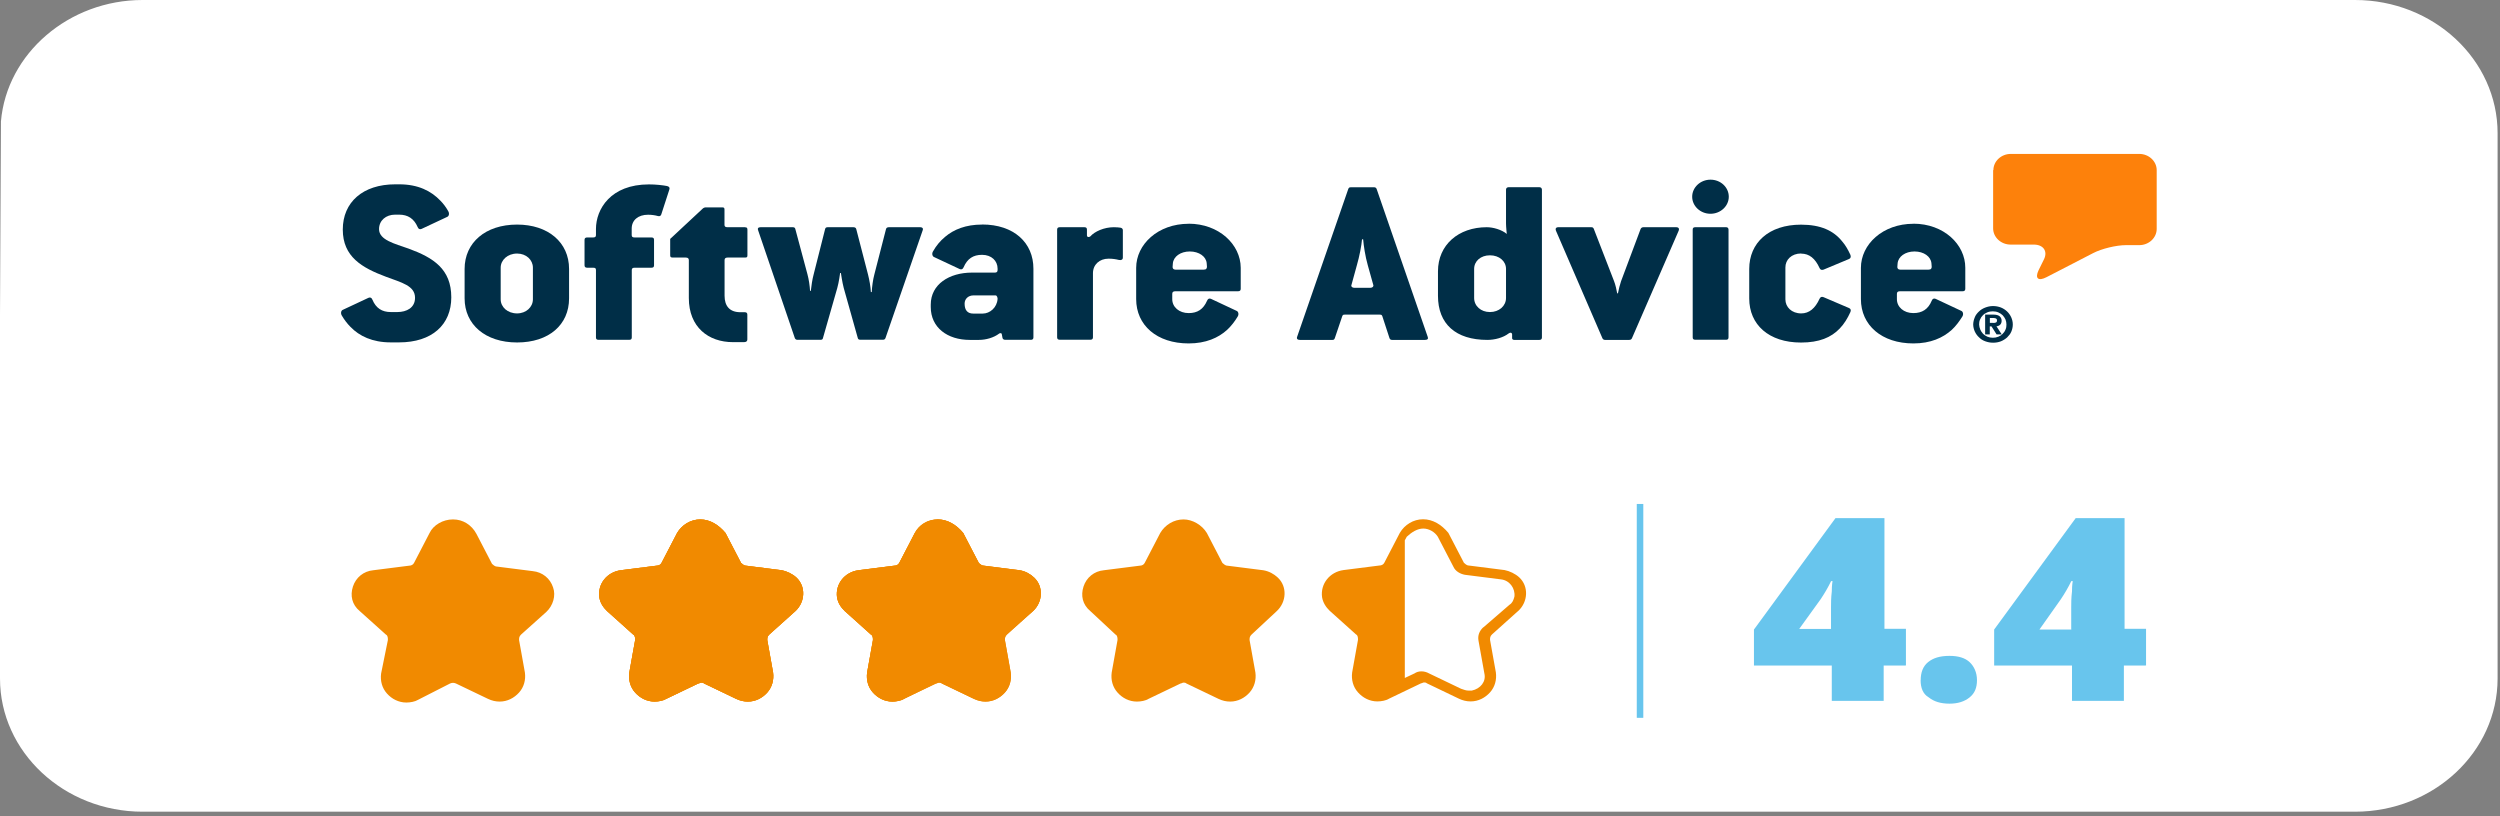 <svg xmlns="http://www.w3.org/2000/svg" width="291" height="95" viewBox="0 0 291 95" fill="none"><rect x="0" y="0" width="291" height="95" fill="#808080" stroke="none"/><path d="M274.13 0H16.6C8.02 0 0.79 6.223 0.11 14.132L0 36.695V78.98C0 87.523 7.45 94.482 16.6 94.482H274.12C283.27 94.482 290.72 87.523 290.72 78.98V15.502C290.72 6.959 283.27 0 274.12 0H274.13Z" fill="white"></path><path fill-rule="evenodd" clip-rule="evenodd" d="M232.03 19.806C232.03 18.772 232.94 17.915 234.06 17.915H249.01C250.12 17.915 251.04 18.762 251.04 19.806V26.644C251.04 27.678 250.13 28.535 249.01 28.535H247.45C246.34 28.535 244.64 28.945 243.65 29.457L238.22 32.261C237.25 32.764 236.84 32.41 237.29 31.46L237.92 30.184C238.38 29.243 237.85 28.47 236.73 28.47H234.03C232.92 28.47 232 27.622 232 26.578V19.806" fill="#FD810B"></path><path d="M232.04 37.59C232.15 37.59 232.25 37.58 232.34 37.534C232.41 37.497 232.45 37.431 232.45 37.292C232.45 37.226 232.44 37.17 232.41 37.143C232.38 37.105 232.34 37.077 232.3 37.059C232.26 37.04 232.2 37.031 232.14 37.022C232.08 37.022 232.03 37.012 231.98 37.012H231.62V37.58H232.03L232.04 37.59ZM232.04 36.621C232.35 36.621 232.6 36.686 232.75 36.807C232.9 36.928 232.99 37.115 232.99 37.338C232.99 37.534 232.93 37.683 232.82 37.795C232.71 37.897 232.56 37.972 232.39 37.981L233 38.922H232.4L231.81 37.99H231.61V38.922H231.07V36.621H232.03H232.04ZM230.5 38.363C230.59 38.549 230.69 38.708 230.83 38.857C230.97 38.987 231.14 39.108 231.33 39.192C231.53 39.276 231.74 39.313 231.97 39.313C232.2 39.313 232.41 39.276 232.61 39.192C232.81 39.108 232.98 39.006 233.11 38.857C233.25 38.726 233.37 38.549 233.44 38.363C233.53 38.177 233.55 37.981 233.55 37.776C233.55 37.562 233.51 37.376 233.44 37.189C233.35 37.003 233.25 36.844 233.11 36.695C232.97 36.565 232.8 36.444 232.6 36.36C232.4 36.276 232.19 36.239 231.96 36.239C231.73 36.239 231.52 36.276 231.32 36.36C231.12 36.444 230.95 36.546 230.81 36.695C230.67 36.826 230.55 37.003 230.48 37.189C230.39 37.376 230.37 37.571 230.37 37.776C230.38 37.99 230.43 38.177 230.51 38.363H230.5ZM229.86 36.938C229.97 36.667 230.15 36.444 230.35 36.258C230.55 36.062 230.79 35.913 231.08 35.801C231.35 35.699 231.65 35.624 231.98 35.624C232.31 35.624 232.59 35.68 232.88 35.782C233.15 35.885 233.41 36.053 233.61 36.239C233.82 36.435 233.98 36.667 234.1 36.919C234.21 37.17 234.29 37.45 234.29 37.757C234.29 38.065 234.23 38.326 234.12 38.596C234.01 38.866 233.83 39.071 233.63 39.276C233.42 39.462 233.17 39.621 232.9 39.732C232.63 39.835 232.33 39.891 232 39.891C231.67 39.891 231.39 39.835 231.1 39.732C230.81 39.63 230.57 39.481 230.37 39.276C230.16 39.09 230 38.866 229.87 38.596C229.76 38.344 229.68 38.065 229.68 37.757C229.69 37.478 229.75 37.199 229.87 36.928L229.86 36.938Z" fill="#002E47"></path><path d="M224.48 31.386H221.18C220.94 31.386 220.85 31.236 220.85 31.078L220.88 30.677C220.94 29.867 221.77 29.271 222.85 29.271C223.93 29.271 224.75 29.858 224.82 30.649L224.85 31.05C224.85 31.236 224.78 31.386 224.48 31.386ZM222.72 26.047C219.15 26.047 216.61 28.442 216.61 31.18V34.814C216.61 37.86 219.04 39.975 222.72 39.975C224.72 39.975 226.16 39.323 227.19 38.391C227.68 37.935 228.06 37.404 228.4 36.873C228.59 36.593 228.49 36.276 228.31 36.193L225.31 34.786C225.12 34.702 224.94 34.758 224.85 35.009C224.44 35.997 223.74 36.444 222.71 36.444C221.6 36.444 220.8 35.736 220.8 34.832V34.208C220.8 34.013 220.89 33.901 221.16 33.901H228.46C228.65 33.901 228.76 33.817 228.76 33.621V31.171C228.77 28.46 226.26 26.038 222.72 26.038V26.047Z" fill="#002E47"></path><path d="M209.66 29.522C210.6 29.522 211.29 30.081 211.8 31.209C211.89 31.404 212.04 31.46 212.26 31.386L215.23 30.146C215.42 30.063 215.47 29.895 215.39 29.671C215.12 29.084 214.82 28.544 214.42 28.088C213.42 26.849 211.94 26.15 209.64 26.15C205.88 26.15 203.61 28.265 203.61 31.311V34.739C203.61 37.785 205.88 39.872 209.64 39.872C211.75 39.872 213.15 39.285 214.15 38.233C214.66 37.702 215.06 37.05 215.39 36.314C215.48 36.09 215.42 35.941 215.23 35.857L212.26 34.59C212.05 34.506 211.9 34.562 211.8 34.767C211.29 35.894 210.59 36.481 209.66 36.481C208.55 36.481 207.82 35.745 207.82 34.842V31.143C207.81 30.24 208.53 29.504 209.66 29.504" fill="#002E47"></path><path d="M200.93 26.448H197.33C197.12 26.448 197.03 26.532 197.03 26.727V39.267C197.03 39.462 197.12 39.546 197.33 39.546H200.93C201.1 39.546 201.2 39.462 201.2 39.267V26.727C201.2 26.532 201.07 26.448 200.93 26.448Z" fill="#002E47"></path><path d="M199.1 20.914C197.93 20.914 196.97 21.809 196.97 22.899C196.97 23.989 197.93 24.883 199.1 24.883C200.27 24.883 201.23 23.989 201.23 22.899C201.23 21.809 200.29 20.914 199.1 20.914Z" fill="#002E47"></path><path d="M195.13 26.448H191.29C191.13 26.448 191.02 26.532 190.96 26.672L188.69 32.736C188.58 33.044 188.39 33.77 188.33 34.143H188.24C188.18 33.77 188.03 33.109 187.88 32.736L185.52 26.644C185.46 26.494 185.38 26.448 185.22 26.448H181.38C181.11 26.448 181.02 26.625 181.11 26.849L186.52 39.369C186.58 39.5 186.69 39.565 186.82 39.565H189.63C189.79 39.565 189.9 39.509 189.96 39.369L195.4 26.849C195.49 26.625 195.4 26.448 195.11 26.448" fill="#002E47"></path><path d="M175.3 34.683C175.3 35.615 174.49 36.323 173.43 36.323C172.37 36.323 171.59 35.615 171.59 34.683V31.302C171.59 30.398 172.35 29.718 173.43 29.718C174.51 29.718 175.3 30.398 175.3 31.302V34.683ZM179.17 21.79H175.6C175.46 21.79 175.3 21.874 175.3 22.07V25.991C175.3 26.42 175.39 27.23 175.39 27.23C174.79 26.727 173.79 26.448 173.06 26.448C169.76 26.448 167.38 28.507 167.38 31.581V34.432C167.38 37.702 169.44 39.565 173.13 39.565C173.97 39.565 174.97 39.313 175.61 38.81C175.8 38.661 176.01 38.717 176.01 38.941V39.369C176.01 39.472 176.1 39.565 176.25 39.565H179.18C179.37 39.565 179.48 39.481 179.48 39.285V22.07C179.47 21.883 179.35 21.79 179.17 21.79Z" fill="#002E47"></path><path d="M159.51 33.5H157.67C157.37 33.5 157.24 33.323 157.31 33.165L157.94 30.873C158.24 29.839 158.48 28.581 158.54 27.855H158.67C158.73 28.591 158.91 29.82 159.21 30.873L159.85 33.165C159.91 33.323 159.78 33.5 159.51 33.5ZM160.24 21.995C160.18 21.846 160.08 21.799 159.94 21.799H157.24C157.05 21.799 157 21.855 156.94 21.995L150.99 39.192C150.9 39.416 151.02 39.565 151.29 39.565H155.1C155.26 39.565 155.31 39.509 155.37 39.369L156.24 36.798C156.3 36.649 156.35 36.621 156.57 36.621H160.57C160.78 36.621 160.84 36.649 160.9 36.798L161.74 39.369C161.8 39.5 161.87 39.565 162.04 39.565H165.88C166.18 39.565 166.28 39.416 166.18 39.192L160.24 21.995Z" fill="#002E47"></path><path d="M140.12 31.386H136.82C136.58 31.386 136.49 31.236 136.49 31.078L136.52 30.677C136.58 29.867 137.41 29.271 138.49 29.271C139.57 29.271 140.4 29.858 140.46 30.649L140.49 31.05C140.48 31.236 140.42 31.386 140.12 31.386ZM138.36 26.047C134.79 26.047 132.25 28.442 132.25 31.18V34.814C132.25 37.86 134.66 39.975 138.36 39.975C140.36 39.975 141.82 39.323 142.84 38.391C143.33 37.935 143.73 37.404 144.05 36.873C144.24 36.593 144.14 36.276 143.96 36.193L140.96 34.786C140.77 34.702 140.6 34.758 140.5 35.009C140.07 35.997 139.39 36.444 138.36 36.444C137.25 36.444 136.45 35.736 136.45 34.832V34.208C136.45 34.013 136.54 33.901 136.82 33.901H144.12C144.31 33.901 144.42 33.817 144.42 33.621V31.171C144.41 28.46 141.89 26.038 138.35 26.038L138.36 26.047Z" fill="#002E47"></path><path d="M130.44 26.504C130.23 26.476 129.98 26.448 129.65 26.448C128.51 26.448 127.41 26.951 126.92 27.51C126.76 27.64 126.52 27.631 126.52 27.38V26.727C126.52 26.532 126.43 26.448 126.22 26.448H123.35C123.16 26.448 123.05 26.532 123.05 26.727V39.267C123.05 39.462 123.16 39.546 123.35 39.546H126.92C127.11 39.546 127.22 39.462 127.22 39.267V31.795C127.22 30.808 127.98 30.109 129.03 30.109C129.49 30.109 129.87 30.165 130.24 30.258C130.51 30.314 130.7 30.23 130.7 29.979V26.783C130.7 26.653 130.6 26.532 130.43 26.504" fill="#002E47"></path><path d="M114.39 36.5H113.28C112.64 36.5 112.28 36.127 112.28 35.345C112.28 34.786 112.71 34.385 113.31 34.385H115.88C116.07 34.385 116.12 34.693 116.12 34.786C116.05 35.82 115.21 36.5 114.39 36.5ZM114.3 26.14C112.43 26.14 111.03 26.7 110 27.575C109.43 28.05 108.97 28.609 108.62 29.233C108.43 29.513 108.53 29.83 108.71 29.913L111.71 31.32C111.9 31.404 112.07 31.348 112.17 31.097C112.6 30.109 113.28 29.662 114.31 29.662C115.42 29.662 116.12 30.37 116.12 31.274V31.423C116.12 31.618 116.03 31.73 115.82 31.73H113.15C110.49 31.73 108.34 33.09 108.34 35.456V35.736C108.34 38.13 110.28 39.565 112.88 39.565H113.94C114.75 39.565 115.67 39.313 116.3 38.829C116.41 38.745 116.57 38.773 116.6 38.857L116.69 39.332C116.72 39.481 116.85 39.556 117.02 39.556H119.99C120.18 39.556 120.29 39.472 120.29 39.276V31.292C120.3 28.246 118.01 26.131 114.32 26.131L114.3 26.14Z" fill="#002E47"></path><path d="M107.12 26.448H103.46C103.27 26.448 103.16 26.532 103.13 26.672L101.77 31.963C101.61 32.559 101.5 33.398 101.47 33.994H101.37C101.34 33.398 101.21 32.634 101.04 31.963L99.67 26.672C99.64 26.523 99.51 26.448 99.34 26.448H96.34C96.15 26.448 96.07 26.532 96.04 26.672L94.71 31.935C94.55 32.522 94.44 33.295 94.38 33.854H94.29C94.26 33.295 94.15 32.522 93.99 31.935L92.58 26.672C92.55 26.523 92.47 26.448 92.28 26.448H88.52C88.25 26.448 88.15 26.597 88.25 26.821L92.52 39.36C92.58 39.49 92.68 39.556 92.82 39.556H95.49C95.68 39.556 95.76 39.5 95.79 39.36L97.46 33.519C97.65 32.867 97.79 31.777 97.79 31.777H97.88C97.88 31.777 98.04 32.885 98.21 33.519L99.84 39.323C99.87 39.472 99.95 39.546 100.14 39.546H102.77C102.93 39.546 103.01 39.49 103.07 39.35L107.4 26.811C107.49 26.625 107.39 26.448 107.11 26.448" fill="#002E47"></path><path d="M86.72 26.448H84.69C84.42 26.448 84.33 26.364 84.33 26.169V24.389C84.33 24.194 84.27 24.138 84.06 24.138H82.15C82.04 24.138 81.88 24.194 81.79 24.287L78.01 27.808V29.727C78.01 29.923 78.1 29.979 78.31 29.979H79.82C80.09 29.979 80.18 30.1 80.18 30.286V34.693C80.18 38.074 82.45 39.826 85.32 39.826H86.59C86.86 39.826 86.99 39.723 86.99 39.518V36.621C86.99 36.444 86.9 36.342 86.69 36.342H86.18C84.94 36.342 84.34 35.633 84.34 34.422V30.286C84.34 30.09 84.43 29.979 84.7 29.979H86.73C86.94 29.979 87 29.923 87 29.727V26.737C87 26.541 86.94 26.457 86.73 26.457" fill="#002E47"></path><path d="M77.68 21.66C77.17 21.557 76.32 21.464 75.54 21.464C71.06 21.464 69.37 24.361 69.37 26.653V27.361C69.37 27.556 69.28 27.64 69.04 27.64H68.34C68.15 27.64 68.04 27.724 68.04 27.92V30.882C68.04 31.078 68.15 31.162 68.34 31.162H69.04C69.31 31.162 69.37 31.246 69.37 31.441V39.276C69.37 39.472 69.46 39.555 69.67 39.555H73.24C73.45 39.555 73.54 39.472 73.54 39.276V31.441C73.54 31.246 73.63 31.162 73.87 31.162H75.83C76.04 31.162 76.13 31.078 76.13 30.882V27.92C76.13 27.724 76.04 27.64 75.83 27.64H73.86C73.62 27.64 73.53 27.556 73.53 27.361V26.606C73.53 25.619 74.29 24.995 75.43 24.995C75.83 24.995 76.24 25.051 76.57 25.144C76.78 25.2 76.9 25.144 76.97 24.967L77.91 22.07C77.98 21.874 77.92 21.725 77.68 21.669" fill="#002E47"></path><path d="M62.03 34.842C62.03 35.745 61.24 36.481 60.19 36.481C59.08 36.481 58.28 35.745 58.28 34.842V31.152C58.28 30.277 59.07 29.513 60.19 29.513C61.25 29.513 62.03 30.249 62.03 31.152V34.842ZM60.19 26.141C56.49 26.141 54.08 28.255 54.08 31.302V34.73C54.08 37.776 56.49 39.863 60.19 39.863C63.89 39.863 66.24 37.804 66.24 34.73V31.302C66.24 28.218 63.81 26.141 60.19 26.141Z" fill="#002E47"></path><path d="M47.58 28.945C45.91 28.358 44.12 27.929 44.12 26.672C44.12 25.656 44.93 24.985 45.99 24.985H46.45C47.48 24.985 48.18 25.442 48.61 26.42C48.7 26.672 48.88 26.727 49.07 26.644L52.07 25.237C52.26 25.153 52.34 24.836 52.16 24.557C51.92 24.128 51.62 23.718 51.25 23.346C50.19 22.237 48.68 21.455 46.47 21.455H46.01C42.23 21.455 39.9 23.541 39.9 26.718C39.9 29.895 42.14 31.171 44.93 32.215C46.74 32.895 48.31 33.249 48.31 34.665C48.31 35.82 47.34 36.323 46.25 36.323H45.49C44.46 36.323 43.76 35.867 43.35 34.888C43.26 34.637 43.08 34.581 42.89 34.665L39.89 36.071C39.7 36.155 39.62 36.472 39.8 36.752C40.07 37.208 40.4 37.655 40.8 38.056C41.83 39.118 43.34 39.854 45.48 39.854H46.45C50.29 39.854 52.53 37.795 52.53 34.609C52.53 31.32 50.45 29.997 47.58 28.945Z" fill="#002E47"></path><path d="M58.13 81.123C57.79 81.123 57.34 81.021 57 80.909L53.27 79.12C53.04 79.018 52.93 79.018 52.71 79.018C52.49 79.018 52.26 79.018 52.15 79.12L48.42 80.909C48.08 81.123 47.63 81.225 47.29 81.123C46.61 81.123 45.93 80.806 45.48 80.387C45.03 79.856 44.8 79.223 44.92 78.599L45.6 74.695C45.71 74.276 45.49 73.959 45.26 73.642L42.21 70.903C41.53 70.27 41.31 69.432 41.65 68.584C41.88 67.736 42.67 67.214 43.57 67L47.75 66.367C48.2 66.264 48.54 66.05 48.77 65.733L50.58 62.249C51.14 61.084 52.61 60.665 53.86 61.196C54.31 61.411 54.76 61.83 54.99 62.249L56.91 65.733C57.14 66.05 57.47 66.367 57.93 66.367L62.11 66.898C63.01 67 63.8 67.634 64.03 68.481C64.26 69.329 64.03 70.168 63.35 70.801L60.19 73.652C59.85 73.968 59.74 74.285 59.85 74.704L60.53 78.608C60.64 79.241 60.53 79.977 60.08 80.508C59.51 80.927 58.84 81.244 58.16 81.142L58.13 81.123Z" fill="#F18A00"></path><path d="M52.71 61.513C53.39 61.513 54.07 61.932 54.4 62.463L56.21 65.948C56.44 66.479 57 66.795 57.57 66.898L61.75 67.429C62.77 67.531 63.44 68.481 63.33 69.432C63.22 69.851 63.1 70.168 62.76 70.382L59.71 73.121C59.26 73.54 59.03 74.071 59.14 74.705L59.82 78.496C59.93 79.446 59.25 80.285 58.24 80.499C57.9 80.499 57.45 80.499 57.11 80.285L53.38 78.496C52.82 78.179 52.14 78.179 51.69 78.496L48.19 80.397C47.29 80.816 46.16 80.499 45.71 79.549C45.48 79.232 45.48 78.915 45.48 78.599L46.16 74.807C46.27 74.276 46.05 73.642 45.6 73.223L42.55 70.484C41.76 69.851 41.76 68.696 42.55 68.062C42.89 67.746 43.23 67.643 43.57 67.531L47.75 67C48.31 66.898 48.88 66.581 49.11 66.05L50.92 62.566C51.37 61.932 52.05 61.513 52.73 61.513H52.71ZM52.71 60.461C51.58 60.461 50.45 61.094 50 62.044L48.19 65.528C48.08 65.743 47.85 65.845 47.63 65.845L43.45 66.376C42.32 66.479 41.42 67.224 41.08 68.277C40.74 69.329 40.97 70.382 41.87 71.127L44.92 73.866C45.15 73.969 45.15 74.285 45.15 74.5L44.36 78.403C44.25 79.251 44.47 80.089 45.04 80.723C45.6 81.356 46.4 81.775 47.3 81.775C47.75 81.775 48.32 81.673 48.66 81.459L52.39 79.558C52.62 79.456 52.84 79.456 53.07 79.558L56.8 81.347C57.25 81.561 57.7 81.664 58.16 81.664C59.06 81.664 59.85 81.244 60.42 80.611C60.99 79.977 61.21 79.139 61.1 78.291L60.42 74.5C60.42 74.285 60.42 74.08 60.65 73.866L63.59 71.23C64.38 70.494 64.72 69.329 64.38 68.379C64.04 67.326 63.14 66.59 62.01 66.479L57.83 65.948C57.6 65.948 57.38 65.733 57.27 65.631L55.46 62.147C54.9 61.094 53.88 60.461 52.75 60.461H52.71Z" fill="#F18A00"></path><path d="M81.52 61.513C82.2 61.513 82.88 61.932 83.21 62.463L85.02 65.948C85.24 66.479 85.81 66.795 86.38 66.898L90.56 67.429C91.58 67.531 92.25 68.481 92.14 69.432C92.03 69.851 91.91 70.168 91.58 70.382L88.53 73.121C88.08 73.54 87.85 74.071 87.96 74.705L88.64 78.496C88.87 79.446 88.19 80.285 87.17 80.499H86.83C86.49 80.499 86.26 80.397 85.93 80.285L82.2 78.496C81.63 78.179 80.96 78.179 80.51 78.496L76.78 80.285C75.88 80.704 74.75 80.387 74.29 79.549C74.06 79.232 74.06 78.813 74.06 78.384L74.74 74.593C74.85 74.062 74.63 73.428 74.18 73.009L71.24 70.373C70.45 69.739 70.45 68.584 71.24 67.951C71.58 67.634 71.92 67.531 72.26 67.419L76.44 66.888C77.01 66.786 77.57 66.469 77.8 65.938L79.61 62.454C80.18 61.923 80.85 61.504 81.53 61.504L81.52 61.513ZM81.52 60.461C80.39 60.461 79.37 61.094 78.81 62.044L77 65.528C76.89 65.743 76.66 65.845 76.43 65.845L72.25 66.376C70.67 66.59 69.54 67.96 69.76 69.543C69.87 70.177 70.21 70.699 70.66 71.127L73.71 73.866C73.93 73.969 73.93 74.285 73.93 74.5L73.25 78.291C73.14 79.139 73.36 79.977 73.93 80.611C74.5 81.244 75.29 81.664 76.19 81.664C76.64 81.664 77.21 81.561 77.55 81.347L81.28 79.558C81.39 79.558 81.51 79.456 81.62 79.456C81.73 79.456 81.85 79.456 81.96 79.558L85.69 81.347C86.14 81.561 86.59 81.664 87.05 81.664C87.95 81.664 88.74 81.244 89.31 80.611C89.87 79.977 90.1 79.139 89.99 78.291L89.31 74.5C89.31 74.285 89.31 74.08 89.54 73.866L92.59 71.127C93.72 70.075 93.83 68.277 92.7 67.224C92.25 66.805 91.57 66.488 91.01 66.376L86.83 65.845C86.6 65.845 86.38 65.631 86.26 65.528L84.45 62.044C83.66 61.094 82.64 60.461 81.51 60.461H81.52Z" fill="#F18A00"></path><path d="M81.52 61.513C82.2 61.513 82.88 61.932 83.21 62.463L85.02 65.948C85.24 66.479 85.81 66.795 86.38 66.898L90.56 67.429C91.58 67.531 92.25 68.481 92.14 69.432C92.03 69.851 91.91 70.168 91.58 70.382L88.53 73.121C88.08 73.54 87.85 74.071 87.96 74.705L88.64 78.496C88.87 79.446 88.19 80.285 87.17 80.499H86.83C86.49 80.499 86.26 80.397 85.93 80.285L82.2 78.496C81.63 78.179 80.96 78.179 80.51 78.496L76.78 80.285C75.88 80.704 74.75 80.387 74.29 79.549C74.06 79.232 74.06 78.813 74.06 78.384L74.74 74.593C74.85 74.062 74.63 73.428 74.18 73.009L71.24 70.373C70.45 69.739 70.45 68.584 71.24 67.951C71.58 67.634 71.92 67.531 72.26 67.419L76.44 66.888C77.01 66.786 77.57 66.469 77.8 65.938L79.61 62.454C80.18 61.923 80.85 61.504 81.53 61.504L81.52 61.513ZM81.52 60.461C80.39 60.461 79.37 61.094 78.81 62.044L77 65.528C76.89 65.743 76.66 65.845 76.43 65.845L72.25 66.376C70.67 66.59 69.54 67.96 69.76 69.543C69.87 70.177 70.21 70.699 70.66 71.127L73.71 73.866C73.93 73.969 73.93 74.285 73.93 74.5L73.25 78.291C73.14 79.139 73.36 79.977 73.93 80.611C74.5 81.244 75.29 81.664 76.19 81.664C76.64 81.664 77.21 81.561 77.55 81.347L81.28 79.558C81.39 79.558 81.51 79.456 81.62 79.456C81.73 79.456 81.85 79.456 81.96 79.558L85.69 81.347C86.14 81.561 86.59 81.664 87.05 81.664C87.95 81.664 88.74 81.244 89.31 80.611C89.87 79.977 90.1 79.139 89.99 78.291L89.31 74.5C89.31 74.285 89.31 74.08 89.54 73.866L92.59 71.127C93.72 70.075 93.83 68.277 92.7 67.224C92.25 66.805 91.57 66.488 91.01 66.376L86.83 65.845C86.6 65.845 86.38 65.631 86.26 65.528L84.45 62.044C83.66 61.094 82.64 60.461 81.51 60.461H81.52Z" fill="#F18A00"></path><path d="M86.94 81.123C86.6 81.123 86.15 81.021 85.81 80.909L82.08 79.12C81.85 79.018 81.63 79.018 81.51 79.018C81.28 79.018 81.06 79.018 80.94 79.12L77.21 80.909C76.87 81.123 76.42 81.226 76.08 81.123C75.4 81.123 74.72 80.806 74.16 80.275C73.71 79.744 73.48 79.111 73.6 78.487L74.28 74.583C74.39 74.164 74.17 73.847 73.94 73.531L71 70.894C70.32 70.261 70.1 69.422 70.43 68.575C70.66 67.727 71.45 67.103 72.35 66.991L76.53 66.46C76.98 66.357 77.32 66.143 77.55 65.826L79.47 62.342C80.03 61.178 81.5 60.759 82.75 61.29C83.2 61.504 83.65 61.923 83.88 62.342L85.69 65.826C85.92 66.143 86.26 66.46 86.71 66.46L90.89 66.991C92.24 67.205 93.15 68.36 92.92 69.627C92.81 70.158 92.58 70.578 92.24 70.894L89.19 73.633C88.85 73.95 88.74 74.267 88.85 74.686L89.53 78.589C89.64 79.223 89.42 79.959 88.96 80.378C88.28 80.909 87.6 81.114 86.93 81.114L86.94 81.123Z" fill="#F18A00"></path><path d="M81.52 61.513C82.2 61.513 82.88 61.932 83.21 62.463L85.02 65.948C85.24 66.479 85.81 66.795 86.38 66.898L90.56 67.429C91.58 67.531 92.25 68.481 92.14 69.432C92.03 69.851 91.91 70.168 91.58 70.382L88.53 73.121C88.08 73.54 87.85 74.071 87.96 74.705L88.64 78.496C88.87 79.446 88.19 80.285 87.17 80.499H86.83C86.49 80.499 86.26 80.397 85.93 80.285L82.2 78.496C81.63 78.179 80.96 78.179 80.51 78.496L76.78 80.285C75.88 80.704 74.75 80.387 74.29 79.549C74.06 79.232 74.06 78.813 74.06 78.384L74.74 74.593C74.85 74.062 74.63 73.428 74.18 73.009L71.24 70.373C70.45 69.739 70.45 68.584 71.24 67.951C71.58 67.634 71.92 67.531 72.26 67.419L76.44 66.888C77.01 66.786 77.57 66.469 77.8 65.938L79.61 62.454C80.18 61.923 80.85 61.504 81.53 61.504L81.52 61.513ZM81.52 60.461C80.39 60.461 79.37 61.094 78.81 62.044L77 65.528C76.89 65.743 76.66 65.845 76.43 65.845L72.25 66.376C70.67 66.59 69.54 67.96 69.76 69.543C69.87 70.177 70.21 70.699 70.66 71.127L73.71 73.866C73.93 73.969 73.93 74.285 73.93 74.5L73.25 78.291C73.14 79.139 73.36 79.977 73.93 80.611C74.5 81.244 75.29 81.664 76.19 81.664C76.64 81.664 77.21 81.561 77.55 81.347L81.28 79.558C81.39 79.558 81.51 79.456 81.62 79.456C81.73 79.456 81.85 79.456 81.96 79.558L85.69 81.347C86.14 81.561 86.59 81.664 87.05 81.664C87.95 81.664 88.74 81.244 89.31 80.611C89.87 79.977 90.1 79.139 89.99 78.291L89.31 74.5C89.31 74.285 89.31 74.08 89.54 73.866L92.59 71.127C93.72 70.075 93.83 68.277 92.7 67.224C92.25 66.805 91.57 66.488 91.01 66.376L86.83 65.845C86.6 65.845 86.38 65.631 86.26 65.528L84.45 62.044C83.66 61.094 82.64 60.461 81.51 60.461H81.52Z" fill="#F18A00"></path><path d="M114.5 81.123C114.16 81.123 113.71 81.021 113.37 80.909L109.64 79.12C109.3 78.906 108.85 78.906 108.4 79.12L104.67 80.909C104.33 81.123 103.88 81.226 103.54 81.123C102.86 81.123 102.19 80.806 101.62 80.275C101.17 79.744 100.94 79.111 101.06 78.487L101.74 74.583C101.85 74.164 101.63 73.847 101.4 73.531L98.46 70.792C97.78 70.158 97.56 69.32 97.89 68.472C98.12 67.624 98.91 67 99.81 66.888L103.99 66.358C104.44 66.255 104.78 66.041 105.01 65.724L106.82 62.24C107.39 61.075 108.85 60.656 110.1 61.187C110.55 61.401 111 61.821 111.23 62.24L113.04 65.724C113.27 66.041 113.61 66.358 114.06 66.358L118.24 66.888C119.59 67.103 120.5 68.258 120.27 69.422C120.16 69.953 119.93 70.373 119.59 70.689L116.65 73.428C116.31 73.745 116.2 74.062 116.31 74.481L116.99 78.384C117.1 79.018 116.88 79.754 116.43 80.173C115.98 80.806 115.3 81.123 114.51 81.123H114.5Z" fill="#F18A00"></path><path d="M109.08 61.513C109.76 61.513 110.44 61.932 110.77 62.464L112.58 65.948C112.81 66.479 113.37 66.795 113.94 66.898L118.12 67.429C119.14 67.531 119.81 68.482 119.7 69.432C119.59 69.851 119.47 70.168 119.13 70.382L116.08 73.121C115.63 73.54 115.4 74.071 115.51 74.705L116.19 78.496C116.42 79.446 115.74 80.285 114.72 80.499H114.38C114.04 80.499 113.82 80.397 113.48 80.285L109.75 78.496C109.19 78.18 108.51 78.18 108.06 78.496L104.33 80.285C103.43 80.704 102.3 80.387 101.84 79.549C101.61 79.232 101.61 78.813 101.61 78.384L102.29 74.593C102.4 74.062 102.18 73.428 101.72 73.009L98.67 70.27C97.88 69.637 97.88 68.482 98.67 67.848C99.01 67.531 99.35 67.429 99.69 67.317L103.87 66.786C104.44 66.684 105 66.367 105.22 65.836L107.03 62.352C107.71 61.932 108.38 61.504 109.06 61.504L109.08 61.513ZM109.08 60.461C107.95 60.461 106.93 61.094 106.48 62.044L104.67 65.528C104.56 65.743 104.33 65.845 104.1 65.845L99.92 66.376C98.34 66.59 97.21 67.96 97.43 69.544C97.54 70.177 97.88 70.699 98.33 71.127L101.38 73.866C101.61 73.969 101.61 74.285 101.61 74.5L100.93 78.291C100.82 79.139 101.04 79.977 101.61 80.611C102.18 81.244 102.97 81.664 103.87 81.664C104.32 81.664 104.89 81.561 105.22 81.347L108.84 79.446C108.95 79.446 109.07 79.344 109.18 79.344C109.29 79.344 109.41 79.344 109.52 79.446L113.25 81.235C113.7 81.449 114.15 81.552 114.6 81.552C115.5 81.552 116.3 81.133 116.86 80.499C117.43 79.866 117.65 79.027 117.54 78.179L116.86 74.388C116.86 74.174 116.86 73.969 117.09 73.754L120.25 71.118C121.38 70.065 121.49 68.267 120.36 67.215C119.91 66.795 119.34 66.479 118.67 66.367L114.49 65.836C114.26 65.836 114.04 65.622 113.93 65.519L112.12 62.035C111.33 61.085 110.31 60.451 109.07 60.451L109.08 60.461Z" fill="#F18A00"></path><path d="M143.07 81.123C142.73 81.123 142.28 81.021 141.94 80.909L138.21 79.12C137.87 78.906 137.42 78.906 136.97 79.12L133.24 80.909C132.9 81.123 132.45 81.226 132.11 81.123C131.43 81.123 130.75 80.806 130.3 80.275C129.85 79.744 129.62 79.111 129.74 78.487L130.42 74.583C130.53 74.164 130.31 73.847 130.08 73.531L127.14 70.792C126.24 69.944 126.12 68.472 127.14 67.624C127.48 67.308 128.04 66.991 128.49 66.991L132.67 66.46C133.12 66.357 133.46 66.143 133.69 65.826L135.5 62.342C136.07 61.178 137.53 60.759 138.78 61.29C139.23 61.504 139.68 61.923 139.91 62.342L141.72 65.826C141.95 66.143 142.29 66.46 142.74 66.46L146.92 66.991C148.28 67.205 149.18 68.36 148.95 69.525C148.84 70.056 148.61 70.475 148.27 70.792L145.33 73.531C144.99 73.847 144.88 74.164 144.99 74.583L145.67 78.487C145.78 79.12 145.56 79.856 145.11 80.387C144.54 80.918 143.87 81.235 143.08 81.123H143.07Z" fill="#F18A00"></path><path d="M137.65 61.513C138.33 61.513 139.01 61.932 139.34 62.463L141.15 65.948C141.38 66.479 141.94 66.795 142.5 66.898L146.68 67.429C147.7 67.531 148.37 68.481 148.26 69.432C148.15 69.851 148.03 70.168 147.7 70.382L144.76 73.121C144.31 73.54 144.08 74.071 144.19 74.705L144.87 78.496C144.98 79.446 144.3 80.285 143.29 80.499C142.95 80.602 142.5 80.499 142.16 80.285L138.43 78.496C137.86 78.179 137.19 78.179 136.74 78.496L133.01 80.285C132.11 80.704 130.98 80.387 130.52 79.549C130.29 79.232 130.29 78.813 130.29 78.384L130.97 74.593C131.08 74.062 130.86 73.428 130.4 73.009L127.46 70.27C126.67 69.637 126.67 68.481 127.46 67.848C127.8 67.531 128.14 67.429 128.48 67.317L132.66 66.786C133.23 66.683 133.79 66.367 134.02 65.836L135.83 62.352C136.28 61.932 136.96 61.504 137.64 61.504L137.65 61.513ZM137.76 60.461C136.63 60.461 135.61 61.094 135.05 62.044L133.24 65.528C133.13 65.743 132.9 65.845 132.67 65.845L128.49 66.376C127.36 66.479 126.46 67.224 126.12 68.277C125.78 69.329 126.01 70.382 126.91 71.127L129.85 73.866C130.08 73.969 130.08 74.285 130.08 74.5L129.4 78.291C129.29 79.139 129.51 79.977 130.08 80.611C130.64 81.244 131.43 81.664 132.34 81.664C132.79 81.664 133.36 81.561 133.69 81.347L137.42 79.558C137.53 79.558 137.65 79.456 137.76 79.456C137.87 79.456 137.99 79.456 138.1 79.558L141.83 81.347C142.28 81.561 142.73 81.664 143.19 81.664C144.09 81.664 144.88 81.244 145.45 80.611C146.01 79.977 146.24 79.139 146.13 78.291L145.45 74.5C145.45 74.285 145.45 74.08 145.68 73.866L148.62 71.127C149.75 70.075 149.86 68.277 148.73 67.224C148.28 66.805 147.71 66.488 147.04 66.376L142.86 65.845C142.63 65.845 142.41 65.631 142.29 65.528L140.48 62.044C139.91 61.094 138.79 60.461 137.77 60.461H137.76Z" fill="#F18A00"></path><path d="M109.19 61.513C109.87 61.513 110.54 61.932 110.88 62.463L112.69 65.948C112.92 66.479 113.48 66.795 114.05 66.898L118.23 67.429C119.25 67.531 119.92 68.481 119.81 69.432C119.7 69.851 119.58 70.168 119.24 70.382L116.3 73.121C115.85 73.54 115.62 74.071 115.73 74.705L116.41 78.496C116.64 79.446 115.96 80.285 114.94 80.499H114.6C114.26 80.499 114.04 80.397 113.7 80.285L109.97 78.496C109.41 78.179 108.73 78.179 108.28 78.496L104.55 80.285C103.65 80.704 102.52 80.387 102.06 79.549C101.83 79.232 101.83 78.813 101.83 78.384L102.51 74.593C102.62 74.062 102.4 73.428 101.94 73.009L98.89 70.27C98.1 69.637 98.1 68.481 98.89 67.848C99.23 67.531 99.57 67.429 99.91 67.317L104.09 66.786C104.66 66.683 105.22 66.367 105.45 65.836L107.26 62.352C107.82 61.932 108.39 61.504 109.18 61.504L109.19 61.513ZM109.19 60.461C108.06 60.461 107.04 61.094 106.48 62.044L104.67 65.528C104.56 65.743 104.33 65.845 104.1 65.845L99.92 66.376C98.34 66.59 97.21 67.96 97.43 69.543C97.54 70.177 97.88 70.699 98.33 71.127L101.38 73.866C101.61 73.969 101.61 74.285 101.61 74.5L100.93 78.291C100.82 79.139 101.04 79.977 101.61 80.611C102.18 81.244 102.97 81.664 103.87 81.664C104.32 81.664 104.89 81.561 105.22 81.347L108.95 79.558C109.06 79.558 109.18 79.456 109.29 79.456C109.4 79.456 109.52 79.456 109.63 79.558L113.36 81.347C113.81 81.561 114.26 81.664 114.71 81.664C115.61 81.664 116.4 81.244 116.97 80.611C117.54 79.977 117.76 79.139 117.65 78.291L116.97 74.5C116.97 74.285 116.97 74.08 117.2 73.866L120.25 71.127C121.38 70.075 121.49 68.277 120.36 67.224C119.91 66.805 119.34 66.488 118.67 66.376L114.49 65.845C114.26 65.845 114.04 65.631 113.93 65.528L112.12 62.044C111.33 61.094 110.31 60.461 109.18 60.461H109.19Z" fill="#F18A00"></path><path d="M109.19 61.513C109.87 61.513 110.54 61.932 110.88 62.463L112.69 65.948C112.92 66.479 113.48 66.795 114.05 66.898L118.23 67.429C119.25 67.531 119.92 68.481 119.81 69.432C119.7 69.851 119.58 70.168 119.24 70.382L116.3 73.121C115.85 73.54 115.62 74.071 115.73 74.705L116.41 78.496C116.64 79.446 115.96 80.285 114.94 80.499H114.6C114.26 80.499 114.04 80.397 113.7 80.285L109.97 78.496C109.41 78.179 108.73 78.179 108.28 78.496L104.55 80.285C103.65 80.704 102.52 80.387 102.06 79.549C101.83 79.232 101.83 78.813 101.83 78.384L102.51 74.593C102.62 74.062 102.4 73.428 101.94 73.009L98.89 70.27C98.1 69.637 98.1 68.481 98.89 67.848C99.23 67.531 99.57 67.429 99.91 67.317L104.09 66.786C104.66 66.683 105.22 66.367 105.45 65.836L107.26 62.352C107.82 61.932 108.39 61.504 109.18 61.504L109.19 61.513ZM109.19 60.461C108.06 60.461 107.04 61.094 106.48 62.044L104.67 65.528C104.56 65.743 104.33 65.845 104.1 65.845L99.92 66.376C98.34 66.59 97.21 67.96 97.43 69.543C97.54 70.177 97.88 70.699 98.33 71.127L101.38 73.866C101.61 73.969 101.61 74.285 101.61 74.5L100.93 78.291C100.82 79.139 101.04 79.977 101.61 80.611C102.18 81.244 102.97 81.664 103.87 81.664C104.32 81.664 104.89 81.561 105.22 81.347L108.95 79.558C109.06 79.558 109.18 79.456 109.29 79.456C109.4 79.456 109.52 79.456 109.63 79.558L113.36 81.347C113.81 81.561 114.26 81.664 114.71 81.664C115.61 81.664 116.4 81.244 116.97 80.611C117.54 79.977 117.76 79.139 117.65 78.291L116.97 74.5C116.97 74.285 116.97 74.08 117.2 73.866L120.25 71.127C121.38 70.075 121.49 68.277 120.36 67.224C119.91 66.805 119.34 66.488 118.67 66.376L114.49 65.845C114.26 65.845 114.04 65.631 113.93 65.528L112.12 62.044C111.33 61.094 110.31 60.461 109.18 60.461H109.19Z" fill="#F18A00"></path><path d="M176.73 71.109C177.86 70.056 177.97 68.258 176.84 67.205C176.39 66.786 175.71 66.469 175.14 66.357L170.96 65.826C170.73 65.826 170.51 65.612 170.4 65.51L168.59 62.026C167.8 61.075 166.78 60.442 165.65 60.442C164.52 60.442 163.5 61.075 162.94 62.026L161.13 65.51C161.02 65.724 160.79 65.826 160.56 65.826L156.38 66.357C154.8 66.572 153.67 67.941 153.89 69.525C154 70.158 154.34 70.68 154.79 71.109L157.84 73.847C158.07 73.95 158.07 74.267 158.07 74.481L157.39 78.272C157.28 79.12 157.5 79.959 158.07 80.592C158.64 81.226 159.42 81.645 160.33 81.645C160.78 81.645 161.35 81.542 161.68 81.328L165.41 79.539C165.52 79.539 165.64 79.437 165.75 79.437C165.86 79.437 165.98 79.437 166.09 79.539L169.82 81.328C170.27 81.542 170.72 81.645 171.18 81.645C172.08 81.645 172.87 81.226 173.44 80.592C174.01 79.959 174.23 79.12 174.12 78.272L173.44 74.481C173.44 74.267 173.44 74.062 173.67 73.847L176.72 71.109H176.73ZM172.66 73.009C172.21 73.428 171.98 73.959 172.1 74.593L172.78 78.384C173.01 79.335 172.33 80.173 171.31 80.387H170.97C170.63 80.387 170.41 80.285 170.07 80.173L166.34 78.384C165.78 78.067 165.1 78.067 164.65 78.384L163.52 78.915V62.892L163.75 62.473C164.32 61.942 164.99 61.523 165.67 61.523C166.35 61.523 167.03 61.942 167.36 62.473L169.17 65.957C169.4 66.488 169.96 66.805 170.52 66.907L174.7 67.438C175.72 67.54 176.39 68.491 176.28 69.441C176.17 69.86 176.05 70.177 175.71 70.391L172.66 73.028V73.009Z" fill="#F18A00"></path><path d="M221.76 77.471H219.26V81.58H213.22V77.471H204.16V73.279L213.65 60.311H219.35V73.195H221.85V77.462H221.76V77.471ZM213.13 73.205V70.708C213.13 70.224 213.13 69.581 213.22 68.854C213.22 68.053 213.31 67.643 213.31 67.643H213.14C212.79 68.37 212.36 69.096 211.93 69.739L209.43 73.205H213.14H213.13Z" fill="#68C5ED"></path><path d="M223.57 79.167C223.57 78.282 223.83 77.555 224.43 77.071C225.03 76.586 225.81 76.344 226.93 76.344C227.97 76.344 228.74 76.586 229.26 77.071C229.78 77.555 230.12 78.282 230.12 79.167C230.12 80.052 229.86 80.695 229.26 81.179C228.66 81.664 227.88 81.906 226.93 81.906C225.89 81.906 225.12 81.664 224.51 81.179C223.82 80.779 223.56 80.052 223.56 79.167H223.57Z" fill="#68C5ED"></path><path d="M249.72 77.471H247.22V81.58H241.18V77.471H232.12V73.279L241.61 60.311H247.3V73.195H249.8V77.462H249.71L249.72 77.471ZM241.09 73.205V70.708C241.09 70.224 241.09 69.581 241.18 68.854C241.18 68.053 241.27 67.643 241.27 67.643H241.1C240.75 68.37 240.32 69.096 239.89 69.739L237.39 73.279H241.1V73.195L241.09 73.205Z" fill="#68C5ED"></path><path d="M191.28 58.662H190.52V83.555H191.28V58.662Z" fill="#68C5ED"></path></svg>
